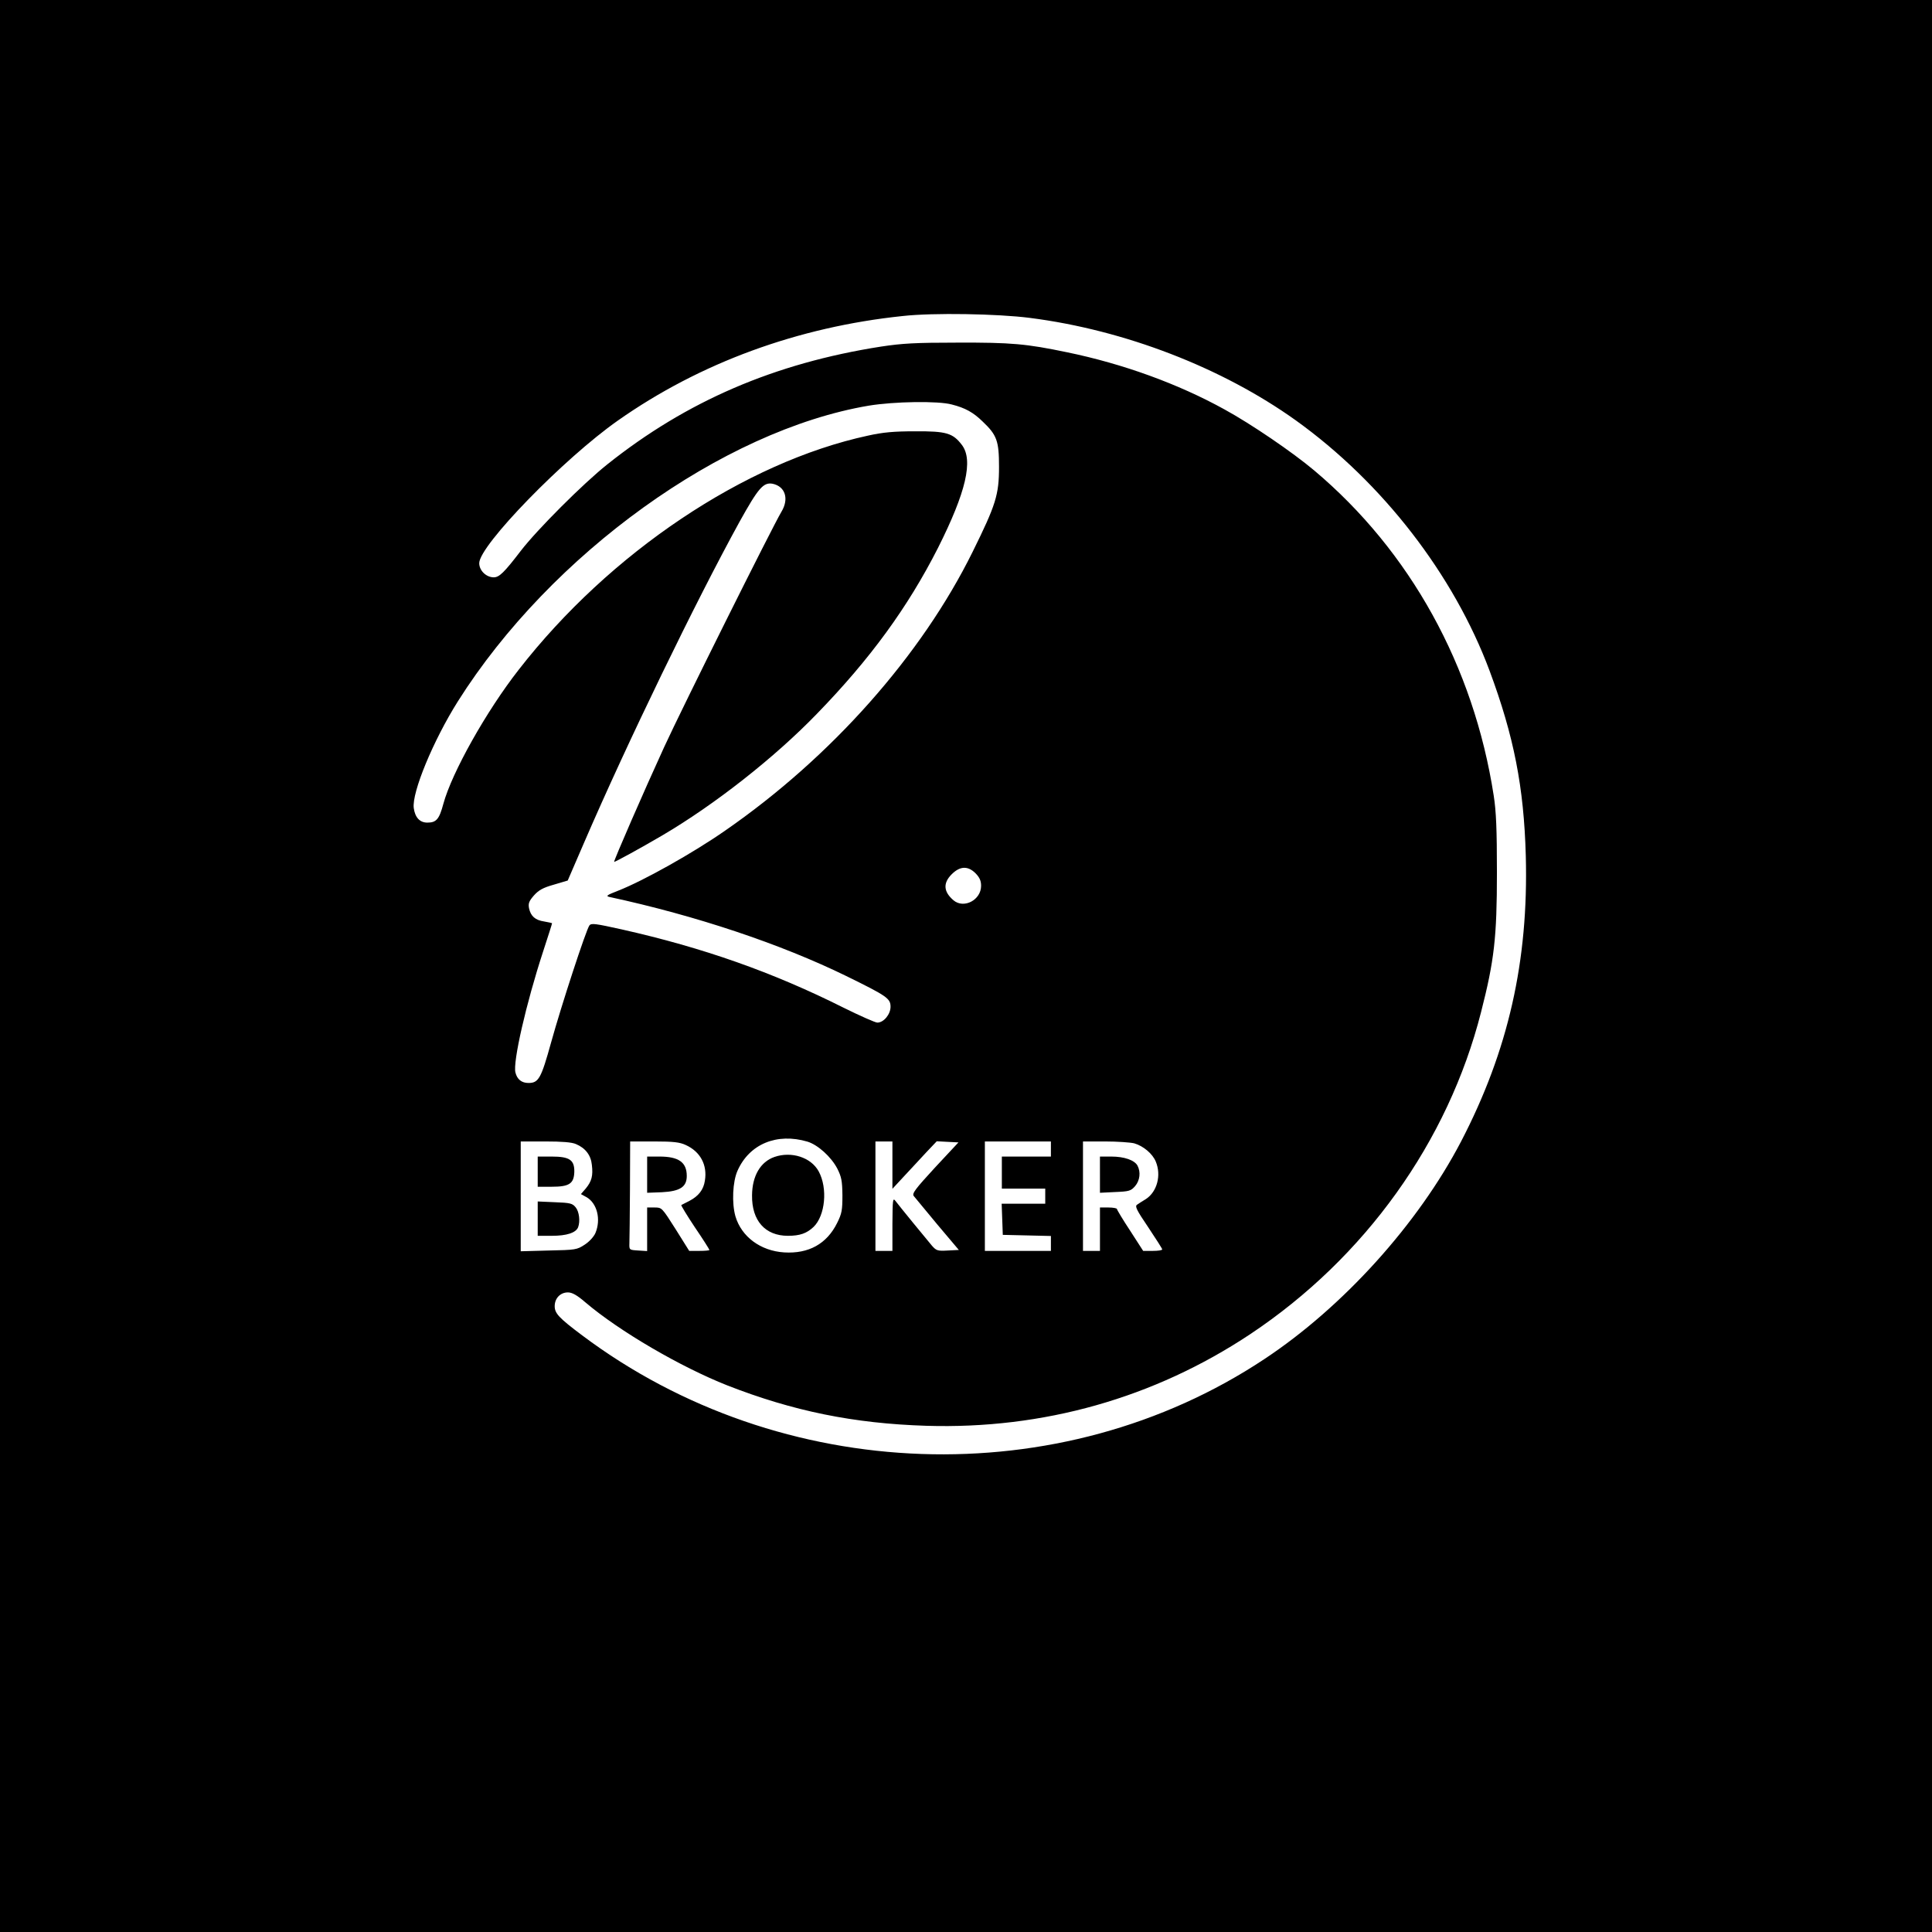 <?xml version="1.0" standalone="no"?>
<!DOCTYPE svg PUBLIC "-//W3C//DTD SVG 20010904//EN"
 "http://www.w3.org/TR/2001/REC-SVG-20010904/DTD/svg10.dtd">
<svg version="1.0" xmlns="http://www.w3.org/2000/svg"
 width="1024pt" height="1024pt" viewBox="0 0 1024 1024"
 preserveAspectRatio="xMidYMid meet">

<g transform="translate(0,1024) scale(0.1,-0.1)"
fill="#000000" stroke="none">
<path d="M0 5120 l0 -5120 5120 0 5120 0 0 5120 0 5120 -5120 0 -5120 0 0
-5120z m5459 3435 c502 -64 1019 -264 1409 -543 460 -330 837 -818 1027 -1327
129 -347 182 -617 192 -980 15 -559 -93 -1034 -343 -1515 -228 -437 -625 -877
-1042 -1153 -1081 -718 -2562 -666 -3616 125 -124 93 -146 117 -146 155 0 42
30 73 70 73 22 0 48 -14 93 -53 180 -153 504 -342 752 -440 348 -136 670 -202
1055 -214 619 -19 1207 147 1717 486 608 405 1048 1019 1223 1707 70 273 84
396 84 739 0 230 -4 325 -17 408 -106 686 -442 1295 -952 1724 -114 96 -334
246 -475 323 -246 136 -539 242 -835 303 -216 45 -295 52 -580 51 -224 0 -293
-4 -405 -21 -564 -88 -1031 -289 -1452 -625 -128 -102 -371 -345 -458 -458
-88 -115 -114 -140 -143 -140 -40 0 -77 36 -77 75 0 94 450 556 735 756 435
306 954 496 1510 554 162 18 502 12 674 -10z m-414 -459 c71 -18 114 -42 163
-90 76 -72 87 -103 87 -241 0 -148 -17 -201 -140 -450 -271 -549 -749 -1088
-1311 -1477 -172 -120 -435 -267 -568 -319 -59 -23 -67 -28 -46 -33 459 -99
907 -249 1255 -419 216 -106 235 -119 235 -163 0 -40 -36 -84 -70 -84 -11 0
-92 36 -179 79 -375 188 -744 318 -1176 415 -140 31 -161 34 -171 21 -18 -24
-149 -425 -203 -620 -53 -191 -66 -215 -120 -215 -36 0 -60 19 -69 55 -15 54
57 368 146 640 27 83 49 151 48 152 -1 1 -20 5 -42 9 -47 7 -71 28 -80 70 -5
26 0 38 26 68 25 28 48 41 105 57 l74 22 86 199 c230 533 594 1283 825 1703
99 178 126 210 175 201 67 -14 88 -80 47 -148 -47 -78 -528 -1043 -622 -1248
-106 -231 -268 -603 -265 -608 2 -3 139 72 255 140 279 164 597 414 820 645
282 290 482 565 641 878 149 296 189 466 127 547 -48 63 -83 73 -248 72 -111
0 -169 -5 -250 -23 -653 -141 -1369 -621 -1851 -1241 -172 -220 -354 -545
-399 -710 -22 -82 -37 -100 -85 -100 -40 0 -65 27 -72 77 -11 82 103 358 234
566 493 781 1403 1436 2178 1567 134 22 367 26 440 6z m126 -2485 c21 -22 29
-39 29 -66 0 -75 -91 -123 -146 -77 -53 45 -57 91 -10 138 44 44 86 46 127 5z
m-891 -1422 c55 -17 125 -80 158 -143 22 -44 26 -64 27 -141 0 -79 -3 -97 -28
-147 -55 -111 -151 -164 -281 -156 -125 8 -226 83 -258 191 -20 70 -15 184 11
242 63 142 209 202 371 154z m-1227 -13 c50 -21 79 -59 84 -110 7 -58 -1 -87
-32 -125 l-26 -30 31 -17 c55 -33 76 -117 46 -189 -8 -19 -32 -46 -57 -62 -41
-27 -48 -28 -191 -31 l-148 -4 0 291 0 291 130 0 c88 0 141 -4 163 -14z m582
-5 c77 -35 115 -106 101 -189 -7 -48 -34 -82 -82 -107 -21 -11 -41 -21 -43
-22 -2 -2 30 -55 72 -118 43 -63 77 -117 77 -120 0 -3 -24 -5 -53 -5 l-54 0
-72 115 c-73 115 -73 115 -112 115 l-39 0 0 -116 0 -115 -47 3 c-48 3 -48 3
-47 38 1 19 2 149 3 288 l1 252 128 0 c102 0 135 -4 167 -19z m1095 -106 l0
-126 63 68 c34 37 87 93 117 126 l55 58 57 -3 58 -3 -125 -134 c-104 -113
-122 -137 -112 -150 7 -8 63 -76 125 -151 l114 -135 -59 -3 c-53 -3 -60 -1
-83 25 -29 34 -172 209 -194 238 -14 18 -15 7 -16 -122 l0 -143 -45 0 -45 0 0
290 0 290 45 0 45 0 0 -125z m840 85 l0 -40 -130 0 -130 0 0 -85 0 -85 115 0
115 0 0 -40 0 -40 -116 0 -115 0 3 -82 3 -83 128 -3 127 -3 0 -39 0 -40 -175
0 -175 0 0 290 0 290 175 0 175 0 0 -40z m442 30 c48 -14 97 -55 114 -97 30
-72 7 -159 -52 -198 -18 -11 -39 -24 -47 -30 -13 -8 -4 -27 59 -120 40 -60 74
-113 74 -117 0 -5 -23 -8 -50 -8 l-51 0 -69 107 c-39 59 -70 111 -70 115 0 4
-20 8 -45 8 l-45 0 0 -115 0 -115 -45 0 -45 0 0 290 0 290 118 0 c64 0 134 -5
154 -10z"/>
<path d="M4105 4108 c-75 -26 -118 -101 -119 -203 -2 -135 70 -215 190 -215
64 0 100 13 136 47 62 60 76 205 27 295 -41 74 -144 107 -234 76z"/>
<path d="M2850 4030 l0 -80 74 0 c93 0 118 16 120 79 1 63 -25 81 -120 81
l-74 0 0 -80z"/>
<path d="M2850 3781 l0 -91 75 0 c79 0 127 16 139 45 12 32 6 83 -13 106 -17
21 -29 24 -110 27 l-91 4 0 -91z"/>
<path d="M3430 4014 l0 -96 79 3 c95 5 131 28 131 86 0 73 -43 103 -145 103
l-65 0 0 -96z"/>
<path d="M5830 4014 l0 -96 81 4 c74 3 83 6 105 31 26 30 31 75 13 109 -16 29
-70 48 -139 48 l-60 0 0 -96z"/>
</g>
</svg>
